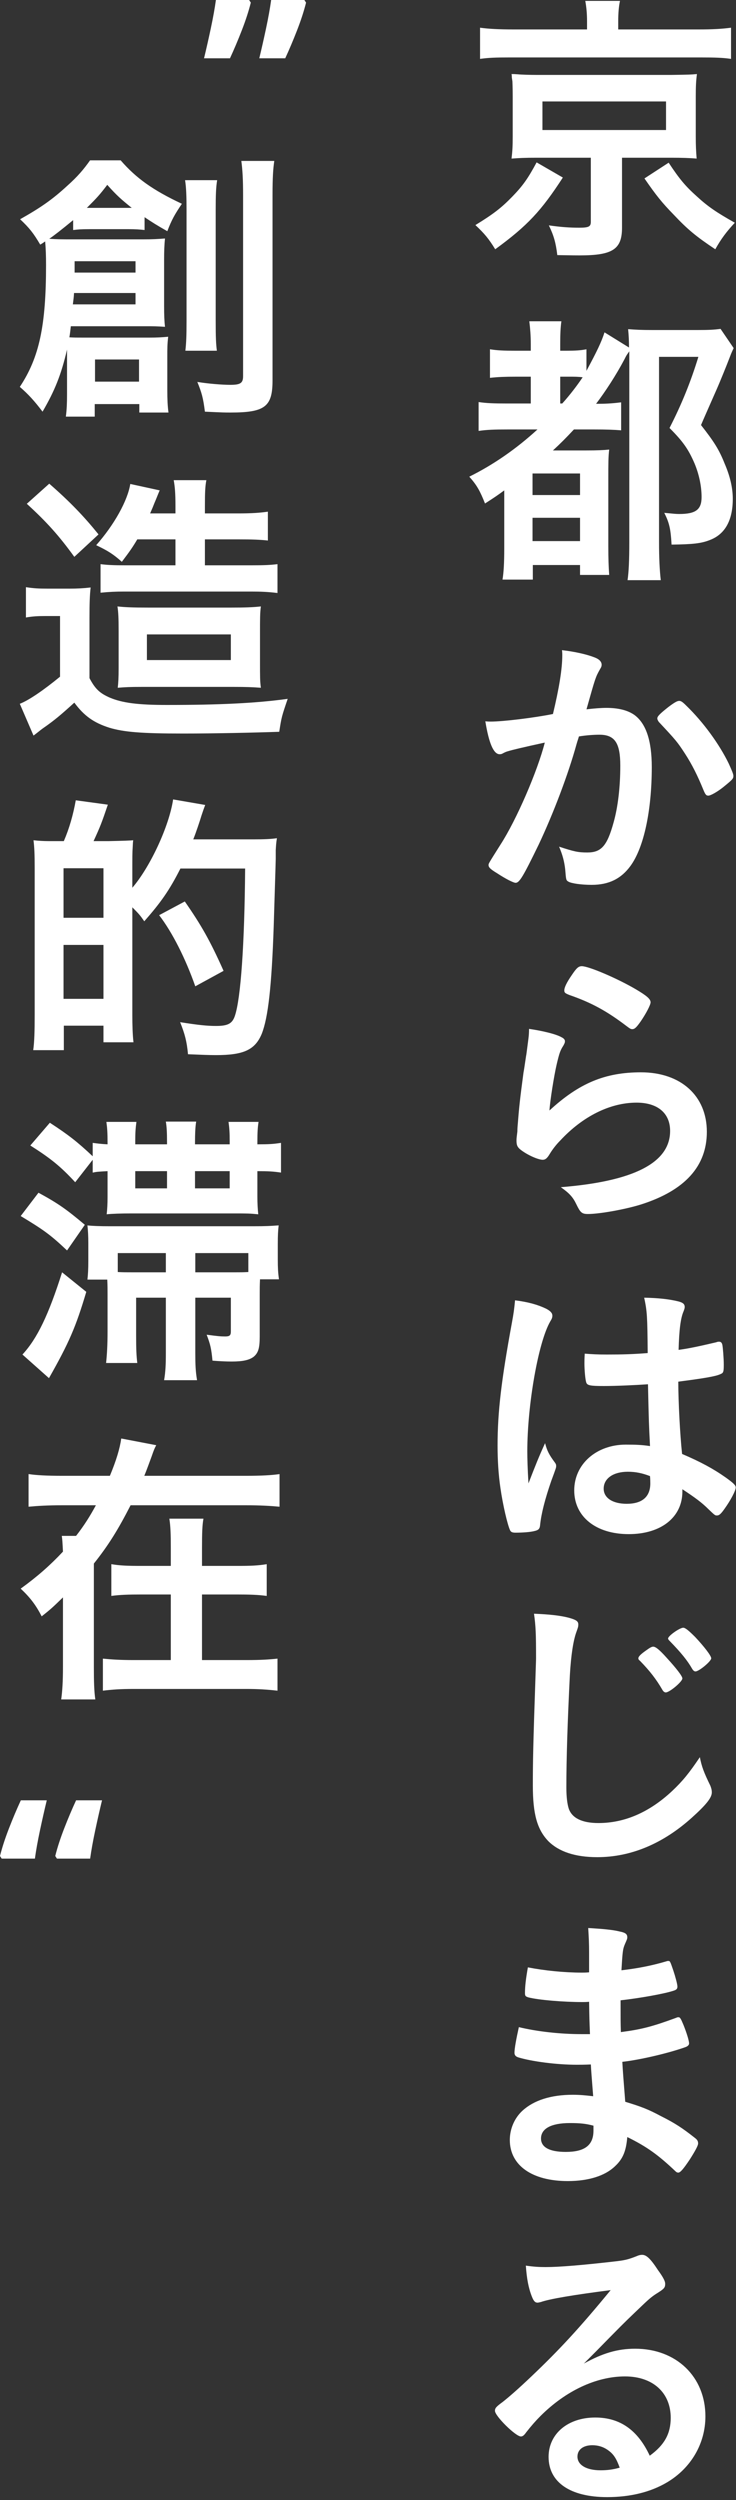 <svg width="101" height="343" viewBox="0 0 101 343" fill="none" xmlns="http://www.w3.org/2000/svg">
<rect x="0" y="0" width="101" height="343" fill="#333333" stroke="none"/>
<path d="M80.122 324.28C82.722 322.84 84.762 322.24 87.162 322.24C92.802 322.24 96.802 326.08 96.802 331.52C96.802 335.24 94.842 338.6 91.562 340.56C89.282 341.92 86.482 342.6 83.322 342.6C78.242 342.6 75.282 340.56 75.282 337.08C75.282 333.92 77.922 331.68 81.682 331.68C85.082 331.68 87.522 333.4 89.162 336.92C91.202 335.44 92.042 333.88 92.042 331.72C92.042 328.28 89.602 326.04 85.762 326.04C81.842 326.04 77.642 328 74.162 331.48C73.522 332.12 72.922 332.8 72.202 333.72C71.922 334.12 71.722 334.28 71.482 334.28C70.762 334.28 67.922 331.48 67.922 330.76C67.922 330.4 68.082 330.2 68.962 329.56C69.882 328.84 71.202 327.68 72.882 326.08C76.762 322.4 79.602 319.32 83.802 314.2C78.802 314.84 75.442 315.4 74.202 315.84C74.002 315.88 73.882 315.92 73.762 315.92C73.442 315.92 73.242 315.72 73.002 315.12C72.522 313.92 72.282 312.6 72.162 310.84C73.242 311 74.002 311.04 74.882 311.04C76.802 311.04 80.042 310.76 84.242 310.28C85.722 310.12 86.202 310 87.322 309.56C87.682 309.4 87.882 309.36 88.122 309.36C88.682 309.36 89.242 309.84 90.282 311.44C91.042 312.48 91.282 313 91.282 313.32C91.282 313.84 91.162 314 90.282 314.56C89.562 315 89.122 315.36 88.202 316.24C86.202 318.16 86.162 318.16 83.682 320.68C81.922 322.48 81.722 322.68 80.122 324.28ZM85.042 338.56C84.562 337.24 84.162 336.64 83.322 336.08C82.722 335.68 82.042 335.48 81.282 335.48C80.042 335.48 79.242 336.08 79.242 337.04C79.242 338.2 80.482 338.92 82.402 338.92C83.282 338.92 84.042 338.84 85.042 338.56Z" fill="white"/>
<path d="M80.601 279.08H80.961C80.881 277.12 80.881 277.12 80.841 274.64C80.481 274.68 80.121 274.68 79.961 274.68C77.321 274.68 73.921 274.4 72.521 274.04C72.121 273.92 72.041 273.84 72.041 273.44C72.041 272.56 72.161 271.48 72.441 269.92C74.681 270.36 77.441 270.64 79.841 270.64C80.041 270.64 80.401 270.64 80.841 270.6V267.96C80.841 266.56 80.801 265.92 80.721 264.52C82.721 264.64 84.081 264.76 85.041 265C85.841 265.16 86.081 265.36 86.081 265.8C86.081 266 86.041 266.08 85.761 266.72C85.481 267.4 85.441 267.56 85.281 270.32C87.681 270.04 89.601 269.64 91.481 269.08C91.601 269.04 91.641 269.04 91.681 269.04C91.961 269.04 91.961 269.08 92.401 270.36C92.681 271.2 92.961 272.24 92.961 272.56C92.961 272.84 92.841 273 92.441 273.12C91.121 273.56 87.681 274.16 85.161 274.44C85.161 277.28 85.161 277.4 85.201 278.8C88.001 278.44 89.521 278.04 92.681 276.88C92.881 276.8 92.961 276.76 93.081 276.76C93.321 276.76 93.401 276.88 93.801 277.84C94.201 278.84 94.561 279.96 94.561 280.36C94.561 280.56 94.401 280.72 94.121 280.84C91.921 281.64 87.921 282.6 85.401 282.88C85.481 284.4 85.561 285.24 85.801 288.36C88.041 289.04 88.961 289.4 90.681 290.32C92.601 291.28 93.641 291.96 95.361 293.32C95.681 293.56 95.801 293.76 95.801 294.08C95.801 294.36 95.441 295.04 94.681 296.24C93.801 297.56 93.361 298.08 93.081 298.08C92.961 298.08 92.841 298.04 92.721 297.92C90.321 295.64 88.761 294.52 86.081 293.2C85.921 295.12 85.481 296.2 84.401 297.2C83.041 298.52 80.761 299.24 77.921 299.24C73.001 299.24 69.961 297.08 69.961 293.6C69.961 292.08 70.601 290.6 71.681 289.6C73.241 288.16 75.601 287.4 78.601 287.4C79.561 287.4 80.401 287.48 81.401 287.6C81.201 285 81.121 284.08 81.081 283.24C80.161 283.28 79.641 283.28 79.161 283.28C76.401 283.28 73.041 282.84 71.161 282.28C70.761 282.16 70.601 281.96 70.601 281.64C70.601 281.04 70.841 279.76 71.201 278.12C73.681 278.72 76.841 279.08 79.801 279.08C79.801 279.08 80.041 279.08 80.601 279.08ZM81.441 291.64C80.401 291.36 79.601 291.28 78.201 291.28C75.641 291.28 74.241 292.04 74.241 293.4C74.241 294.6 75.401 295.24 77.641 295.24C80.241 295.24 81.441 294.32 81.441 292.32C81.441 292.04 81.441 291.64 81.441 291.64Z" fill="white"/>
<path d="M93.641 230.28C93.641 230.72 91.881 232.2 91.361 232.2C91.201 232.2 91.041 232.08 90.921 231.88C90.041 230.36 89.161 229.24 87.841 227.88C87.641 227.72 87.601 227.64 87.601 227.52C87.601 227.28 87.921 226.96 88.601 226.48C89.201 226.04 89.441 225.92 89.641 225.92C89.961 225.92 90.481 226.32 91.481 227.44C92.801 228.88 93.641 229.96 93.641 230.28ZM93.761 223.32C94.041 223.32 94.521 223.72 95.401 224.6C96.601 225.88 97.601 227.16 97.601 227.52C97.601 227.92 95.921 229.32 95.441 229.32C95.281 229.32 95.121 229.2 94.961 228.92C94.321 227.8 93.441 226.72 91.881 225.12C91.721 224.96 91.681 224.88 91.681 224.8C91.681 224.44 93.281 223.32 93.761 223.32ZM73.281 221.4C75.321 221.48 76.881 221.64 78.081 221.96C79.081 222.24 79.361 222.44 79.361 222.88C79.361 223.16 79.321 223.28 79.121 223.84C78.681 225 78.361 227.04 78.201 229.84C77.881 236.28 77.721 241.28 77.721 245.24C77.721 246.52 77.841 247.48 78.041 248.12C78.481 249.44 79.881 250.12 82.121 250.12C85.721 250.12 89.121 248.64 92.241 245.72C93.681 244.36 94.561 243.28 96.041 241.08C96.281 242.36 96.601 243.2 97.481 245C97.601 245.32 97.681 245.56 97.681 245.92C97.681 246.64 96.921 247.6 94.921 249.4C90.961 252.96 86.561 254.8 81.961 254.8C78.921 254.8 76.681 254.04 75.241 252.6C73.721 251 73.121 248.92 73.121 244.96C73.121 241.84 73.161 239.44 73.481 230.12C73.521 228.72 73.561 227.88 73.561 227.52C73.561 224.12 73.521 223.12 73.281 221.4Z" fill="white"/>
<path d="M88.921 189.92C87.201 190.04 84.481 190.16 82.881 190.16C80.961 190.16 80.561 190.08 80.441 189.64C80.321 189.28 80.201 188 80.201 187.08C80.201 186.76 80.201 186.44 80.241 185.72C81.321 185.8 81.961 185.84 83.281 185.84C85.441 185.84 86.801 185.8 88.881 185.64C88.841 180.56 88.801 179.92 88.401 178.04C90.361 178.08 91.841 178.24 93.121 178.56C93.721 178.72 93.961 178.92 93.961 179.32C93.961 179.48 93.921 179.6 93.801 179.92C93.401 180.84 93.201 182.4 93.121 185.2C94.601 185 95.881 184.72 98.281 184.16C98.481 184.08 98.561 184.08 98.681 184.08C98.921 184.08 99.041 184.2 99.121 184.48C99.201 184.84 99.321 186.36 99.321 187.2C99.321 188.2 99.281 188.36 98.881 188.52C98.241 188.84 96.481 189.12 93.081 189.56C93.081 192.32 93.321 196.88 93.601 199.48C96.121 200.56 97.841 201.48 99.601 202.72C100.721 203.52 100.961 203.8 100.961 204.08C100.961 204.52 100.241 205.88 99.401 207.04C98.921 207.72 98.681 207.92 98.401 207.92C98.121 207.92 98.121 207.92 97.201 207.04C96.321 206.16 95.401 205.48 93.641 204.32C93.641 204.48 93.641 204.6 93.641 204.64C93.641 208.16 90.721 210.48 86.281 210.48C81.761 210.48 78.801 208.08 78.801 204.48C78.801 200.88 81.841 198.2 85.881 198.2C87.361 198.2 88.121 198.24 89.201 198.4C89.041 195.28 89.041 195.28 88.921 189.92ZM89.201 202.52C88.161 202.12 87.241 201.92 86.161 201.92C84.161 201.92 82.841 202.84 82.841 204.24C82.841 205.52 84.081 206.32 86.001 206.32C88.121 206.32 89.241 205.36 89.241 203.52C89.241 202.96 89.201 202.52 89.201 202.52ZM74.801 198C75.081 199.08 75.361 199.6 76.161 200.68C76.281 200.84 76.321 200.96 76.321 201.12C76.321 201.36 76.321 201.36 75.641 203.2C74.801 205.64 74.281 207.64 74.121 209.2C74.081 209.72 73.921 209.92 73.401 210.04C72.841 210.2 71.761 210.28 70.721 210.28C70.321 210.28 70.121 210.2 70.001 209.96C69.641 209.2 69.001 206.44 68.681 204.2C68.401 202.32 68.281 200.36 68.281 198.32C68.281 193.72 68.801 189.36 70.241 181.52C70.481 180.24 70.561 179.64 70.681 178.4C72.521 178.64 73.801 179 74.961 179.56C75.561 179.88 75.801 180.16 75.801 180.52C75.801 180.76 75.721 180.96 75.521 181.28C73.881 184.08 72.361 192.72 72.361 199.12C72.361 200.08 72.401 201.6 72.521 203.52C73.481 201.04 73.921 199.92 74.801 198Z" fill="white"/>
<path d="M79.839 132.56C80.799 132.56 84.719 134.24 87.239 135.72C88.799 136.64 89.279 137.08 89.279 137.52C89.279 137.88 88.639 139.08 87.959 140.08C87.319 141 87.079 141.2 86.759 141.2C86.559 141.2 86.439 141.12 85.959 140.76C83.279 138.72 81.159 137.56 78.159 136.52C77.559 136.28 77.439 136.2 77.439 135.88C77.439 135.48 77.759 134.8 78.479 133.76C79.119 132.8 79.399 132.56 79.839 132.56ZM75.399 152.36C79.479 148.6 83.039 147.12 87.959 147.12C93.439 147.12 96.999 150.36 96.999 155.28C96.999 160 93.999 163.32 87.999 165.24C85.839 165.92 82.279 166.56 80.679 166.56C79.839 166.56 79.639 166.36 79.079 165.2C78.639 164.28 78.159 163.72 76.959 162.88C86.999 162.08 91.959 159.52 91.959 155.16C91.959 152.72 90.239 151.28 87.359 151.28C83.719 151.28 79.959 153.16 76.879 156.48C76.319 157.04 75.799 157.72 75.439 158.32C75.079 158.92 74.839 159.12 74.479 159.12C73.879 159.12 72.479 158.52 71.519 157.8C71.039 157.44 70.879 157.16 70.879 156.52C70.879 156.2 70.879 156.2 70.999 155.24C70.999 155.12 70.999 154.84 71.039 154.4C71.239 151.84 71.359 150.76 71.839 147.16C71.919 146.72 71.919 146.72 72.199 144.84C72.239 144.72 72.319 143.96 72.519 142.48C72.559 142.12 72.599 141.8 72.599 141.16C74.519 141.44 76.319 141.88 77.079 142.32C77.399 142.48 77.559 142.68 77.519 142.92C77.519 143.08 77.439 143.2 77.319 143.44C76.879 144.12 76.759 144.48 76.399 146C76.039 147.52 75.479 151.04 75.399 152.36Z" fill="white"/>
<path d="M74.762 101.88C71.802 102.52 70.162 102.92 69.802 103.04C69.482 103.12 69.322 103.2 69.082 103.32C68.882 103.44 68.762 103.48 68.562 103.48C67.722 103.48 67.082 101.92 66.602 98.96C66.922 99 67.202 99 67.362 99C69.042 99 73.322 98.48 75.882 97.96C76.722 94.44 77.162 91.8 77.162 89.88C77.162 89.72 77.162 89.52 77.122 89.2C78.842 89.4 80.482 89.76 81.602 90.2C82.242 90.44 82.562 90.8 82.562 91.2C82.562 91.4 82.522 91.52 82.322 91.84C81.722 92.92 81.722 92.92 80.482 97.32C81.442 97.2 82.522 97.12 83.202 97.12C84.842 97.12 86.122 97.44 87.042 98.08C88.642 99.24 89.442 101.6 89.442 105.24C89.442 111.2 88.362 116.28 86.522 118.8C85.242 120.56 83.562 121.4 81.202 121.4C79.762 121.4 78.402 121.2 78.002 120.96C77.682 120.76 77.682 120.76 77.562 119.28C77.442 118.2 77.202 117.28 76.722 116.16C78.802 116.84 79.322 116.96 80.602 116.96C82.522 116.96 83.322 116.04 84.202 112.84C84.802 110.72 85.122 107.96 85.122 105.04C85.122 101.92 84.362 100.8 82.242 100.8C81.522 100.8 80.362 100.88 79.442 101.04C79.322 101.48 79.282 101.52 79.122 102.08C78.002 106.16 75.962 111.56 73.922 115.88C71.802 120.24 71.282 121.12 70.762 121.12C70.442 121.12 69.362 120.56 68.202 119.8C67.282 119.24 67.042 119 67.042 118.68C67.042 118.48 67.042 118.48 68.682 115.88C70.882 112.48 73.762 105.8 74.762 101.88ZM90.402 99.04C90.242 98.8 90.202 98.68 90.202 98.56C90.202 98.28 90.562 97.92 91.722 97C92.522 96.4 92.922 96.16 93.202 96.16C93.442 96.16 93.642 96.28 94.162 96.8C96.522 99.08 98.722 102.12 100.002 104.76C100.402 105.64 100.642 106.2 100.642 106.44C100.642 106.84 100.522 106.96 99.242 108C98.442 108.64 97.522 109.16 97.202 109.16C96.922 109.16 96.802 109.04 96.522 108.36C95.722 106.4 94.962 104.88 94.002 103.4C92.962 101.8 92.762 101.56 90.402 99.04Z" fill="white"/>
<path d="M73.758 58.92H69.718C67.718 58.92 66.838 58.96 65.678 59.12V55.16C66.718 55.32 67.718 55.36 69.718 55.36H72.838V51.68H70.838C69.278 51.68 68.318 51.72 67.238 51.84V47.92C68.238 48.08 69.038 48.12 70.838 48.12H72.838V47.2C72.838 46.04 72.758 45.08 72.638 44.08H77.038C76.918 44.92 76.878 45.84 76.878 47.2V48.12H77.638C78.998 48.12 79.638 48.08 80.478 47.92V50.88C81.918 48.2 82.518 46.96 82.958 45.6L86.318 47.68C86.318 46.72 86.278 46.04 86.198 45.16C87.278 45.24 87.998 45.28 89.558 45.28H95.718C97.278 45.28 98.038 45.24 98.878 45.12L100.678 47.76C100.318 48.52 100.318 48.56 100.038 49.28C99.798 49.92 98.798 52.4 98.318 53.48C98.238 53.68 97.798 54.64 97.278 55.84C97.038 56.4 96.638 57.28 96.198 58.32C97.958 60.56 98.678 61.68 99.438 63.6C100.198 65.36 100.558 66.96 100.558 68.44C100.558 71.36 99.518 73.28 97.438 74.08C96.238 74.56 95.118 74.68 92.158 74.72C92.038 72.52 91.838 71.72 91.158 70.36C92.398 70.48 92.758 70.52 93.198 70.52C95.478 70.52 96.278 69.92 96.278 68.2C96.278 66.68 95.918 65.04 95.318 63.6C94.478 61.64 93.718 60.56 91.878 58.72C93.558 55.44 94.798 52.36 95.838 48.96H90.438V74.4C90.438 76.52 90.518 78.24 90.678 79.6H86.118C86.278 78.52 86.358 76.96 86.358 74.36V48.2C85.958 48.76 85.958 48.76 85.678 49.32C84.558 51.44 83.078 53.72 81.798 55.4H82.158C83.358 55.4 84.278 55.32 85.238 55.2V59.04C84.318 58.96 83.198 58.92 81.518 58.92H78.758C77.598 60.16 76.958 60.8 75.878 61.8H80.478C81.958 61.8 82.838 61.76 83.598 61.68C83.478 62.68 83.478 63.52 83.478 65.76V74.92C83.478 76.68 83.518 77.76 83.598 78.88H79.598V77.52H73.118V79.52H68.958C69.118 78.6 69.198 77.2 69.198 75.28V67.28C68.278 67.96 67.798 68.28 66.558 69.08C65.878 67.36 65.438 66.56 64.398 65.4C67.718 63.76 70.878 61.56 73.758 58.92ZM76.878 55.36H77.158C78.238 54.16 79.238 52.84 79.958 51.76C79.318 51.68 78.838 51.68 78.118 51.68H76.878V55.36ZM73.078 64.96V67.92H79.598V64.96H73.078ZM73.078 71.04V74.24H79.598V71.04H73.078Z" fill="white"/>
<path d="M80.558 4.04V2.92C80.558 1.88 80.478 1 80.318 0.12H85.078C84.918 0.88 84.838 1.76 84.838 2.92V4.04H95.838C97.838 4.04 99.158 3.96 100.318 3.8V8.08C99.238 7.92 98.198 7.88 96.078 7.88H70.038C67.958 7.88 66.998 7.92 65.878 8.08V3.8C66.998 3.96 68.438 4.04 70.518 4.04H80.558ZM81.078 21.64H73.638C71.998 21.64 71.238 21.68 70.198 21.76C70.318 20.76 70.358 20.08 70.358 18.72V13.24C70.358 11.96 70.318 11.24 70.318 11.16C70.318 11.12 70.278 10.92 70.238 10.64C70.238 10.52 70.238 10.36 70.198 10.16C70.518 10.16 70.518 10.16 71.118 10.2C71.438 10.24 72.758 10.28 73.638 10.28H92.118C94.758 10.24 94.758 10.24 95.638 10.16C95.518 11.08 95.478 11.84 95.478 13.24V18.72C95.478 20 95.518 20.72 95.598 21.76C94.798 21.68 93.558 21.64 92.118 21.64H85.358V31.24C85.358 34.2 84.078 35.04 79.558 35.04C79.118 35.04 78.678 35.04 76.478 35C76.278 33.32 75.998 32.32 75.318 30.92C76.998 31.16 78.158 31.24 79.518 31.24C80.798 31.24 81.078 31.08 81.078 30.44V21.64ZM74.438 13.92V17.84H91.398V13.92H74.438ZM73.638 22.28L77.238 24.36C74.278 28.92 72.398 30.96 67.958 34.2C67.078 32.76 66.478 32.04 65.238 30.88C67.718 29.36 68.798 28.52 70.278 27C71.718 25.52 72.438 24.52 73.638 22.28ZM88.438 24.48L91.758 22.32C93.238 24.56 94.038 25.52 95.598 26.92C97.158 28.36 98.358 29.16 100.838 30.56C99.718 31.76 98.958 32.76 98.158 34.2C95.518 32.44 94.358 31.48 92.438 29.44C90.838 27.8 90.038 26.8 88.438 24.48Z" fill="white"/>
<path d="M19.8 202.48H33.72C35.84 202.48 37.32 202.4 38.36 202.24V206.72C37.08 206.6 35.72 206.52 33.72 206.52H17.92C16.24 209.8 14.92 211.96 12.88 214.52V228.72C12.88 230.72 12.92 232.08 13.08 233.16H8.4C8.56 231.96 8.64 230.68 8.64 228.72V219.16C7.12 220.64 6.88 220.84 5.72 221.76C4.92 220.2 4.12 219.16 2.84 217.96C5.16 216.28 6.92 214.72 8.64 212.88C8.56 211.32 8.56 211.32 8.48 210.72H10.44C11.56 209.28 12.36 208 13.16 206.52H8.56C6.56 206.52 5.2 206.6 3.92 206.72V202.24C4.96 202.4 6.44 202.48 8.56 202.48H15.08C15.96 200.36 16.44 198.76 16.64 197.36L21.44 198.28C21.2 198.72 21.12 198.92 20.8 199.84C20.56 200.48 20.12 201.72 19.8 202.48ZM27.72 214.84H32.52C34.4 214.84 35.44 214.8 36.6 214.6V218.96C35.48 218.8 34.24 218.76 32.48 218.76H27.72V227.76H33.8C35.8 227.76 37 227.68 38.08 227.56V231.96C36.64 231.8 35.44 231.72 33.76 231.72H18.4C16.56 231.72 15.4 231.8 14.12 231.96V227.56C15.28 227.68 16.56 227.76 18.36 227.76H23.44V218.76H19.44C17.68 218.76 16.4 218.8 15.28 218.96V214.6C16.44 214.8 17.48 214.84 19.4 214.84H23.44V212.36C23.44 210.4 23.4 209.4 23.24 208.36H27.92C27.76 209.2 27.72 210.28 27.72 212.44V214.84Z" fill="white"/>
<path d="M14.76 164.24V160.68C13.32 160.76 13.32 160.76 12.72 160.88V159.12L10.32 162.2C8.32 160.04 7 158.96 4.16 157.16L6.84 154.04C9.36 155.68 10.6 156.64 12.72 158.64V156.8C13.32 156.88 13.92 156.96 14.76 157V156.76C14.76 155.44 14.72 154.8 14.6 153.92H18.72C18.6 154.84 18.56 155.4 18.56 156.56V157H22.92V156.76C22.92 155.36 22.88 154.6 22.76 153.88H26.92C26.8 154.6 26.76 155.56 26.76 156.76V157H31.52V156.56C31.52 155.36 31.48 154.8 31.36 153.92H35.48C35.36 154.72 35.32 155.32 35.32 156.76V157C36.96 157 37.52 156.96 38.56 156.8V160.88C37.56 160.72 36.8 160.68 35.32 160.68V164.16C35.32 165.12 35.36 165.8 35.44 166.6C34.28 166.48 33.88 166.48 32.08 166.48H17.96C16.68 166.48 15.32 166.52 14.64 166.6C14.72 165.88 14.76 165.16 14.76 164.24ZM18.56 160.68V163.04H22.92V160.68H18.56ZM26.76 163.04H31.52V160.68H26.76V163.04ZM22.76 178.04H18.68V183.24C18.68 185.08 18.72 186.04 18.84 187H14.56C14.68 185.84 14.76 184.52 14.76 182.72V177.68C14.76 176.88 14.76 176.36 14.72 175.56H12C12.08 174.8 12.12 174.12 12.12 173.04V170.52C12.12 169.6 12.08 168.88 12 168.12C12.6 168.2 13.72 168.24 15.12 168.24H34.72C36.52 168.24 37.16 168.2 38.24 168.12C38.16 168.84 38.12 169.4 38.12 170.68V172.8C38.12 173.96 38.16 174.64 38.28 175.52H35.68C35.64 176.44 35.64 176.72 35.64 177.72V183.4C35.64 184.96 35.44 185.6 34.84 186.12C34.24 186.6 33.32 186.8 31.8 186.8C31.04 186.8 30.16 186.76 29.16 186.68C29 185.04 28.88 184.48 28.36 183.12C29.88 183.32 30.24 183.36 30.92 183.36C31.52 183.36 31.68 183.2 31.68 182.68V178.04H26.8V185.6C26.8 187.24 26.84 188.16 27.04 189.36H22.52C22.72 188.16 22.76 187.2 22.76 185.6V178.04ZM22.76 174.56V171.92H16.16V174.52C16.84 174.56 17.28 174.56 18.28 174.56H22.76ZM26.8 174.56H32.24C33 174.56 33.36 174.56 34.08 174.52V171.92H26.8V174.56ZM2.84 166.84L5.28 163.64C8 165.12 9.12 165.92 11.64 168.04L9.2 171.56C6.92 169.4 5.96 168.72 2.84 166.84ZM8.52 174.56L11.84 177.24C10.4 182.08 9.48 184.2 6.72 189.08L3.08 185.84C5.12 183.64 6.68 180.36 8.52 174.56Z" fill="white"/>
<path d="M7.959 115.4H8.759C9.519 113.64 10.039 111.8 10.399 109.8L14.799 110.4C13.959 112.88 13.759 113.4 12.839 115.4H14.959C16.879 115.36 17.999 115.32 18.279 115.28C18.239 115.6 18.239 115.6 18.199 116.44C18.199 116.52 18.159 116.64 18.159 118.6V121.8C20.599 118.96 23.199 113.4 23.759 109.68L28.159 110.44C27.959 110.96 27.879 111.2 27.639 111.92C27.479 112.48 26.839 114.4 26.519 115.16H34.719C36.279 115.16 37.199 115.12 37.999 115C37.879 115.76 37.879 116.04 37.839 116.64C37.839 116.84 37.839 116.84 37.839 117.84C37.839 118.04 37.839 118.04 37.559 127.12C37.279 135.32 36.799 139.6 35.919 141.84C34.999 144.04 33.439 144.76 29.639 144.76C28.719 144.76 27.759 144.72 25.799 144.64C25.639 142.88 25.359 141.84 24.719 140.24C27.239 140.64 28.439 140.76 29.639 140.76C31.279 140.76 31.879 140.44 32.239 139.36C33.039 136.96 33.559 129.6 33.639 119.16H24.759C23.239 122.16 22.079 123.8 19.799 126.4C19.239 125.6 19.119 125.44 18.159 124.48V139.24C18.159 140.64 18.199 142.04 18.319 143H14.199V140.72H8.759V144.08H4.559C4.719 142.92 4.759 141.52 4.759 139.12V119.16C4.759 117.16 4.719 116.28 4.599 115.28C5.239 115.36 6.079 115.4 6.639 115.4H7.959ZM8.719 119.12V125.92H14.199V119.12H8.719ZM8.719 129.64V137.04H14.199V129.64H8.719ZM30.679 133.2L26.799 135.32C25.479 131.56 23.679 127.96 21.839 125.56L25.359 123.68C27.639 126.96 28.839 129.08 30.679 133.2Z" fill="white"/>
<path d="M24.079 74H18.839C18.199 75.08 17.839 75.6 16.719 77.08C15.559 76.04 14.799 75.56 13.199 74.8C15.679 72 17.519 68.68 17.879 66.4L21.919 67.28C21.839 67.4 21.399 68.56 21.199 69C20.999 69.52 20.879 69.8 20.599 70.44H24.079V69.44C24.079 67.64 23.999 66.76 23.839 65.88H28.319C28.159 66.68 28.119 67.56 28.119 69.44V70.44H32.679C34.519 70.44 35.679 70.36 36.759 70.2V74.16C35.719 74.04 34.559 74 32.799 74H28.119V77.56H34.479C36.279 77.56 37.119 77.52 38.079 77.4V81.36C36.799 81.2 35.759 81.16 34.479 81.16H17.039C15.879 81.16 14.999 81.2 13.799 81.32V77.4C14.719 77.52 15.599 77.56 17.239 77.56H24.079V74ZM31.999 94.24H19.559C17.839 94.24 17.119 94.28 16.159 94.36C16.239 93.68 16.279 93 16.279 91.68V86.6C16.279 84.72 16.239 84 16.119 83.2C17.159 83.32 18.359 83.36 20.279 83.36H31.799C33.559 83.36 34.799 83.32 35.799 83.2C35.679 84.12 35.679 84.76 35.679 87.12V90.72C35.679 93 35.679 93.44 35.799 94.36C34.759 94.28 33.799 94.24 31.999 94.24ZM20.159 87.04V90.56H31.679V87.04H20.159ZM3.679 69.12L6.759 66.36C9.559 68.8 11.519 70.84 13.519 73.32L10.199 76.4C8.119 73.52 6.399 71.6 3.679 69.12ZM3.559 84.72V80.56C4.639 80.72 5.199 80.76 6.599 80.76H9.479C10.639 80.76 11.399 80.72 12.439 80.6C12.319 81.64 12.279 82.72 12.279 84.76V93.04C13.079 94.56 13.719 95.12 15.079 95.72C16.799 96.44 18.919 96.72 22.879 96.72C30.119 96.72 35.159 96.48 39.479 95.88C38.639 98.36 38.639 98.36 38.319 100.4C34.919 100.52 29.399 100.64 25.159 100.64C19.399 100.64 16.999 100.44 14.999 99.84C12.879 99.16 11.559 98.24 10.199 96.4C8.439 98 7.519 98.8 5.839 99.96C5.559 100.16 5.039 100.6 4.599 100.92L2.719 96.56C3.959 96.08 5.999 94.68 8.239 92.84V84.52H6.159C5.199 84.52 4.439 84.56 3.559 84.72Z" fill="white"/>
<path d="M9.199 54.08V49.08C9.199 48.48 9.199 48.28 9.199 47.96C8.399 51.4 7.519 53.6 5.839 56.48C4.719 55 3.879 54.08 2.719 53.08C5.399 49.04 6.319 44.68 6.319 36.36C6.319 35.04 6.279 34.08 6.199 33.12C5.959 33.28 5.879 33.36 5.519 33.56C4.599 32 4.039 31.28 2.759 30.08C5.599 28.48 7.199 27.36 9.199 25.52C10.679 24.2 11.479 23.24 12.359 22H16.559C18.679 24.44 20.959 26.08 24.959 27.96C23.959 29.44 23.559 30.16 22.959 31.72C21.479 30.88 20.919 30.52 19.839 29.8V31.56C19.199 31.48 18.559 31.44 17.639 31.44H12.279C11.119 31.44 10.679 31.48 10.039 31.56V30.2C8.439 31.52 7.359 32.36 6.759 32.76C7.879 32.84 8.599 32.84 9.919 32.84H19.639C20.999 32.84 21.599 32.8 22.639 32.72C22.559 33.52 22.519 34.44 22.519 35.6V41.96C22.519 43.32 22.559 44.08 22.639 44.84C21.519 44.76 21.079 44.76 20.039 44.76H9.719C9.639 45.48 9.599 45.84 9.519 46.28C10.159 46.32 10.519 46.32 11.519 46.32H20.479C21.559 46.32 22.239 46.28 23.079 46.2C22.959 47.24 22.959 47.76 22.959 48.96V53.52C22.959 54.84 22.999 55.68 23.119 56.6H19.119V55.44H12.999V57.16H9.039C9.159 56.2 9.199 55.4 9.199 54.08ZM10.239 37.4H18.599V35.84H10.239V37.4ZM18.599 40.2H10.159C10.119 40.92 10.079 41.04 9.999 41.76H18.599V40.2ZM12.359 28.52H17.559C17.839 28.52 17.999 28.52 18.079 28.52C16.639 27.36 16.039 26.84 14.719 25.36C13.719 26.68 13.359 27.08 11.919 28.52C11.959 28.52 11.999 28.52 11.999 28.52H12.359ZM13.039 49.32V52.36H19.079V49.32H13.039ZM25.399 24.72H29.799C29.639 25.68 29.599 26.8 29.599 28.72V44.04C29.599 46.36 29.639 47.12 29.759 48.12H25.439C25.559 47 25.599 46.16 25.599 44.04V28.8C25.599 26.96 25.559 25.76 25.399 24.72ZM33.119 22.08H37.639C37.479 23.16 37.399 24.36 37.399 26.72V52.2C37.399 55.8 36.359 56.6 31.639 56.6C30.799 56.6 30.679 56.6 28.119 56.48C27.879 54.56 27.679 53.88 27.079 52.4C28.519 52.64 30.479 52.8 31.599 52.8C32.999 52.8 33.359 52.56 33.359 51.6V26.84C33.359 24.52 33.279 23.32 33.119 22.08Z" fill="white"/>
<path d="M41.767 0L42 0.359C41.712 1.513 41.302 2.776 40.77 4.147C40.237 5.518 39.694 6.803 39.14 8H35.582C35.892 6.716 36.203 5.344 36.513 3.886C36.823 2.427 37.056 1.132 37.211 0H41.767ZM34.185 0L34.418 0.359C34.13 1.513 33.72 2.776 33.188 4.147C32.656 5.518 32.112 6.803 31.558 8H28C28.31 6.716 28.621 5.344 28.931 3.886C29.241 2.427 29.474 1.132 29.63 0H34.185Z" fill="white"/>
<path d="M0.233 255L3.14009e-08 254.641C0.288 253.487 0.698 252.224 1.23 250.853C1.762 249.482 2.306 248.197 2.86 247L6.418 247C6.108 248.284 5.797 249.656 5.487 251.114C5.177 252.573 4.944 253.868 4.789 255L0.233 255ZM7.815 255L7.582 254.641C7.87 253.487 8.28 252.224 8.812 250.853C9.344 249.482 9.888 248.197 10.442 247L14 247C13.69 248.284 13.379 249.656 13.069 251.114C12.758 252.573 12.526 253.868 12.37 255L7.815 255Z" fill="white"/>
</svg>
